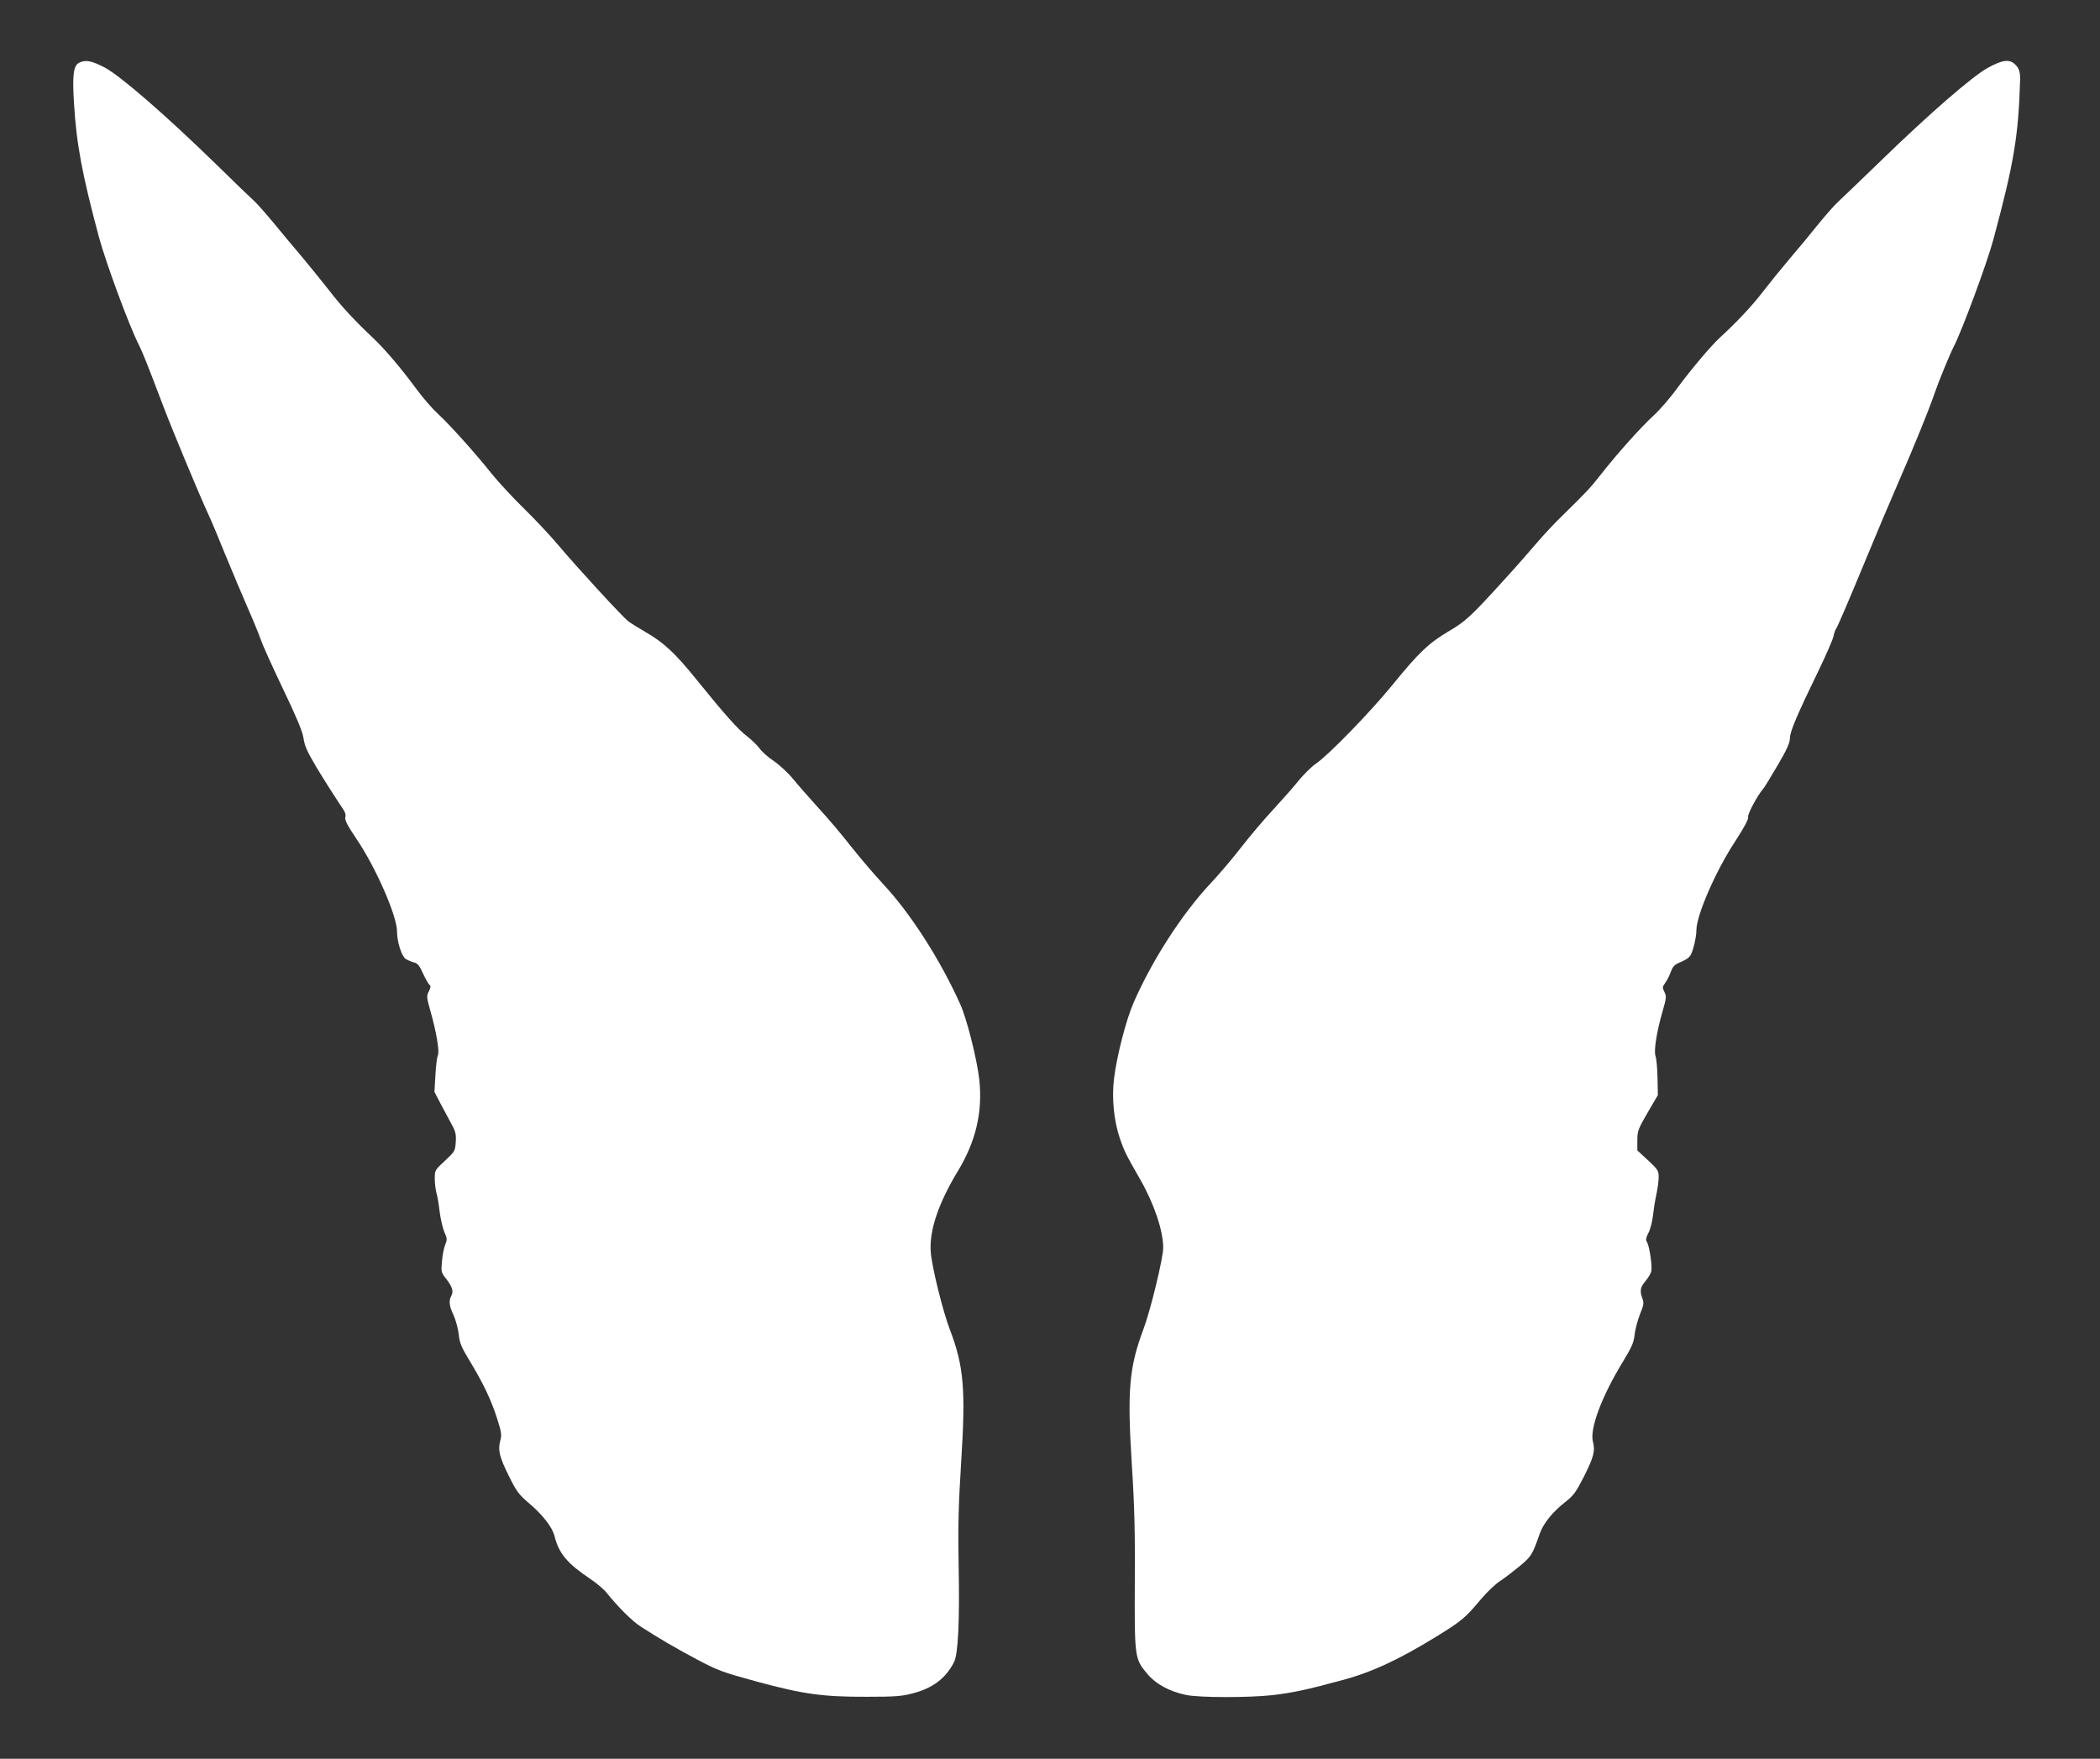 <?xml version="1.0" standalone="no"?>
<!DOCTYPE svg PUBLIC "-//W3C//DTD SVG 20010904//EN"
 "http://www.w3.org/TR/2001/REC-SVG-20010904/DTD/svg10.dtd">
<svg version="1.0" xmlns="http://www.w3.org/2000/svg"
 width="1280pt" height="1072pt" viewBox="0 0 1280 1072"
 preserveAspectRatio="xMidYMid meet">
<rect x="0" y="0" width="1280" height="1072" fill="#333333" stroke="none"/>
<g transform="translate(0,1072) scale(0.1,-0.1)"
fill="#ffffff" stroke="none">
<path d="M483 10338 c-35 -17 -43 -73 -32 -247 15 -251 50 -434 152 -816 43
-158 184 -541 243 -656 24 -48 53 -121 149 -374 55 -145 218 -537 275 -660 18
-38 65 -151 105 -250 41 -99 101 -243 135 -320 34 -77 70 -165 80 -195 10 -30
71 -165 135 -299 79 -164 119 -260 124 -295 8 -53 20 -81 79 -181 36 -61 129
-207 164 -258 12 -17 17 -35 13 -48 -5 -16 12 -50 69 -134 117 -173 246 -468
246 -562 0 -65 28 -151 53 -168 12 -7 35 -17 50 -21 22 -5 34 -19 56 -69 16
-34 34 -65 40 -69 8 -5 6 -16 -5 -38 -15 -28 -14 -36 10 -122 36 -125 56 -247
45 -268 -5 -9 -12 -63 -15 -120 l-6 -103 39 -75 c22 -41 52 -97 67 -125 23
-42 27 -60 24 -106 -4 -55 -6 -58 -66 -114 -61 -56 -62 -58 -62 -109 0 -28 5
-67 10 -86 6 -19 15 -72 20 -117 6 -45 19 -101 29 -124 17 -37 17 -45 5 -75
-8 -18 -17 -63 -20 -101 -6 -65 -5 -69 25 -107 37 -47 47 -77 32 -104 -17 -31
-13 -62 14 -119 13 -29 27 -81 31 -115 5 -52 16 -79 64 -158 85 -140 134 -243
169 -353 28 -87 30 -103 20 -139 -15 -58 -5 -98 54 -217 45 -91 59 -110 120
-162 84 -71 143 -146 157 -202 27 -107 78 -167 220 -262 36 -24 81 -62 99 -85
69 -86 157 -173 206 -204 116 -75 218 -134 346 -202 125 -66 154 -77 364 -134
280 -76 401 -93 670 -92 172 0 211 3 279 21 122 32 200 91 251 190 25 50 35
246 28 596 -4 228 -1 360 15 615 29 452 17 592 -68 815 -44 115 -111 387 -117
475 -9 130 46 295 166 493 110 182 151 360 130 557 -14 124 -76 371 -116 459
-120 268 -302 552 -465 727 -57 61 -147 167 -201 235 -53 68 -142 174 -198
234 -55 61 -125 140 -154 176 -29 36 -82 85 -118 110 -36 24 -75 59 -88 78
-13 18 -47 51 -75 73 -54 40 -140 137 -312 350 -127 157 -196 221 -303 283
-46 27 -95 57 -109 68 -35 26 -313 329 -425 462 -51 61 -149 165 -217 231 -67
66 -154 160 -193 209 -97 122 -256 299 -327 364 -32 29 -91 97 -130 150 -95
129 -193 244 -264 311 -111 104 -195 195 -267 289 -40 51 -113 141 -162 200
-50 58 -129 154 -177 212 -48 58 -102 119 -120 135 -18 16 -123 117 -233 225
-306 298 -579 535 -676 587 -81 42 -116 49 -156 30z"/>
<path d="M12117 10307 c-94 -51 -362 -284 -658 -572 -114 -110 -226 -218 -250
-240 -25 -22 -82 -87 -129 -145 -46 -58 -125 -153 -175 -211 -49 -58 -122
-148 -162 -200 -63 -83 -160 -185 -259 -276 -54 -49 -176 -194 -258 -305 -42
-59 -109 -136 -146 -170 -77 -70 -221 -231 -320 -357 -67 -85 -81 -101 -233
-250 -49 -47 -123 -126 -165 -176 -42 -49 -123 -142 -181 -205 -213 -235 -246
-266 -348 -326 -124 -73 -184 -130 -346 -329 -137 -168 -390 -428 -468 -481
-26 -18 -71 -63 -102 -100 -30 -38 -101 -118 -157 -179 -56 -60 -144 -164
-195 -230 -51 -66 -135 -165 -187 -220 -173 -185 -354 -465 -468 -725 -46
-105 -103 -326 -120 -466 -14 -116 -1 -253 35 -360 26 -78 41 -107 125 -253
84 -147 140 -312 140 -416 0 -63 -76 -377 -120 -495 -88 -236 -100 -372 -71
-830 16 -250 20 -415 18 -715 -2 -453 -1 -465 73 -554 55 -66 136 -110 240
-132 84 -17 380 -17 526 -1 126 15 206 32 424 91 180 48 346 125 575 266 154
95 176 113 272 228 36 43 89 93 117 111 28 18 82 60 121 92 71 60 75 68 120
196 21 61 78 132 153 191 53 41 67 61 115 154 62 124 71 158 56 217 -19 78 52
270 178 478 58 95 71 124 76 171 3 31 18 87 32 124 24 58 26 72 16 98 -17 48
-14 67 18 106 17 20 33 47 36 60 7 30 -11 153 -26 178 -9 13 -7 26 9 57 11 21
23 68 27 104 4 36 13 94 21 130 8 36 14 83 14 106 0 38 -5 46 -65 102 l-65 60
0 59 c0 62 3 70 81 203 l44 75 -2 106 c-1 58 -7 118 -12 132 -12 31 7 151 44
277 22 77 23 88 10 114 -13 26 -13 31 6 57 11 15 26 45 33 66 9 26 22 42 42
51 74 33 78 36 96 97 10 33 18 80 18 105 0 92 119 364 237 543 55 85 82 135
78 147 -5 16 56 130 91 171 8 8 47 73 89 144 57 97 75 138 75 166 0 39 42 139
178 419 44 91 83 181 87 200 4 19 11 40 15 45 10 13 77 170 195 455 51 124
134 320 184 435 99 227 187 444 220 540 25 74 92 238 119 291 52 101 205 515
242 654 126 467 153 631 163 973 1 46 -6 71 -28 92 -35 36 -77 32 -168 -18z"/>
</g>
</svg>
